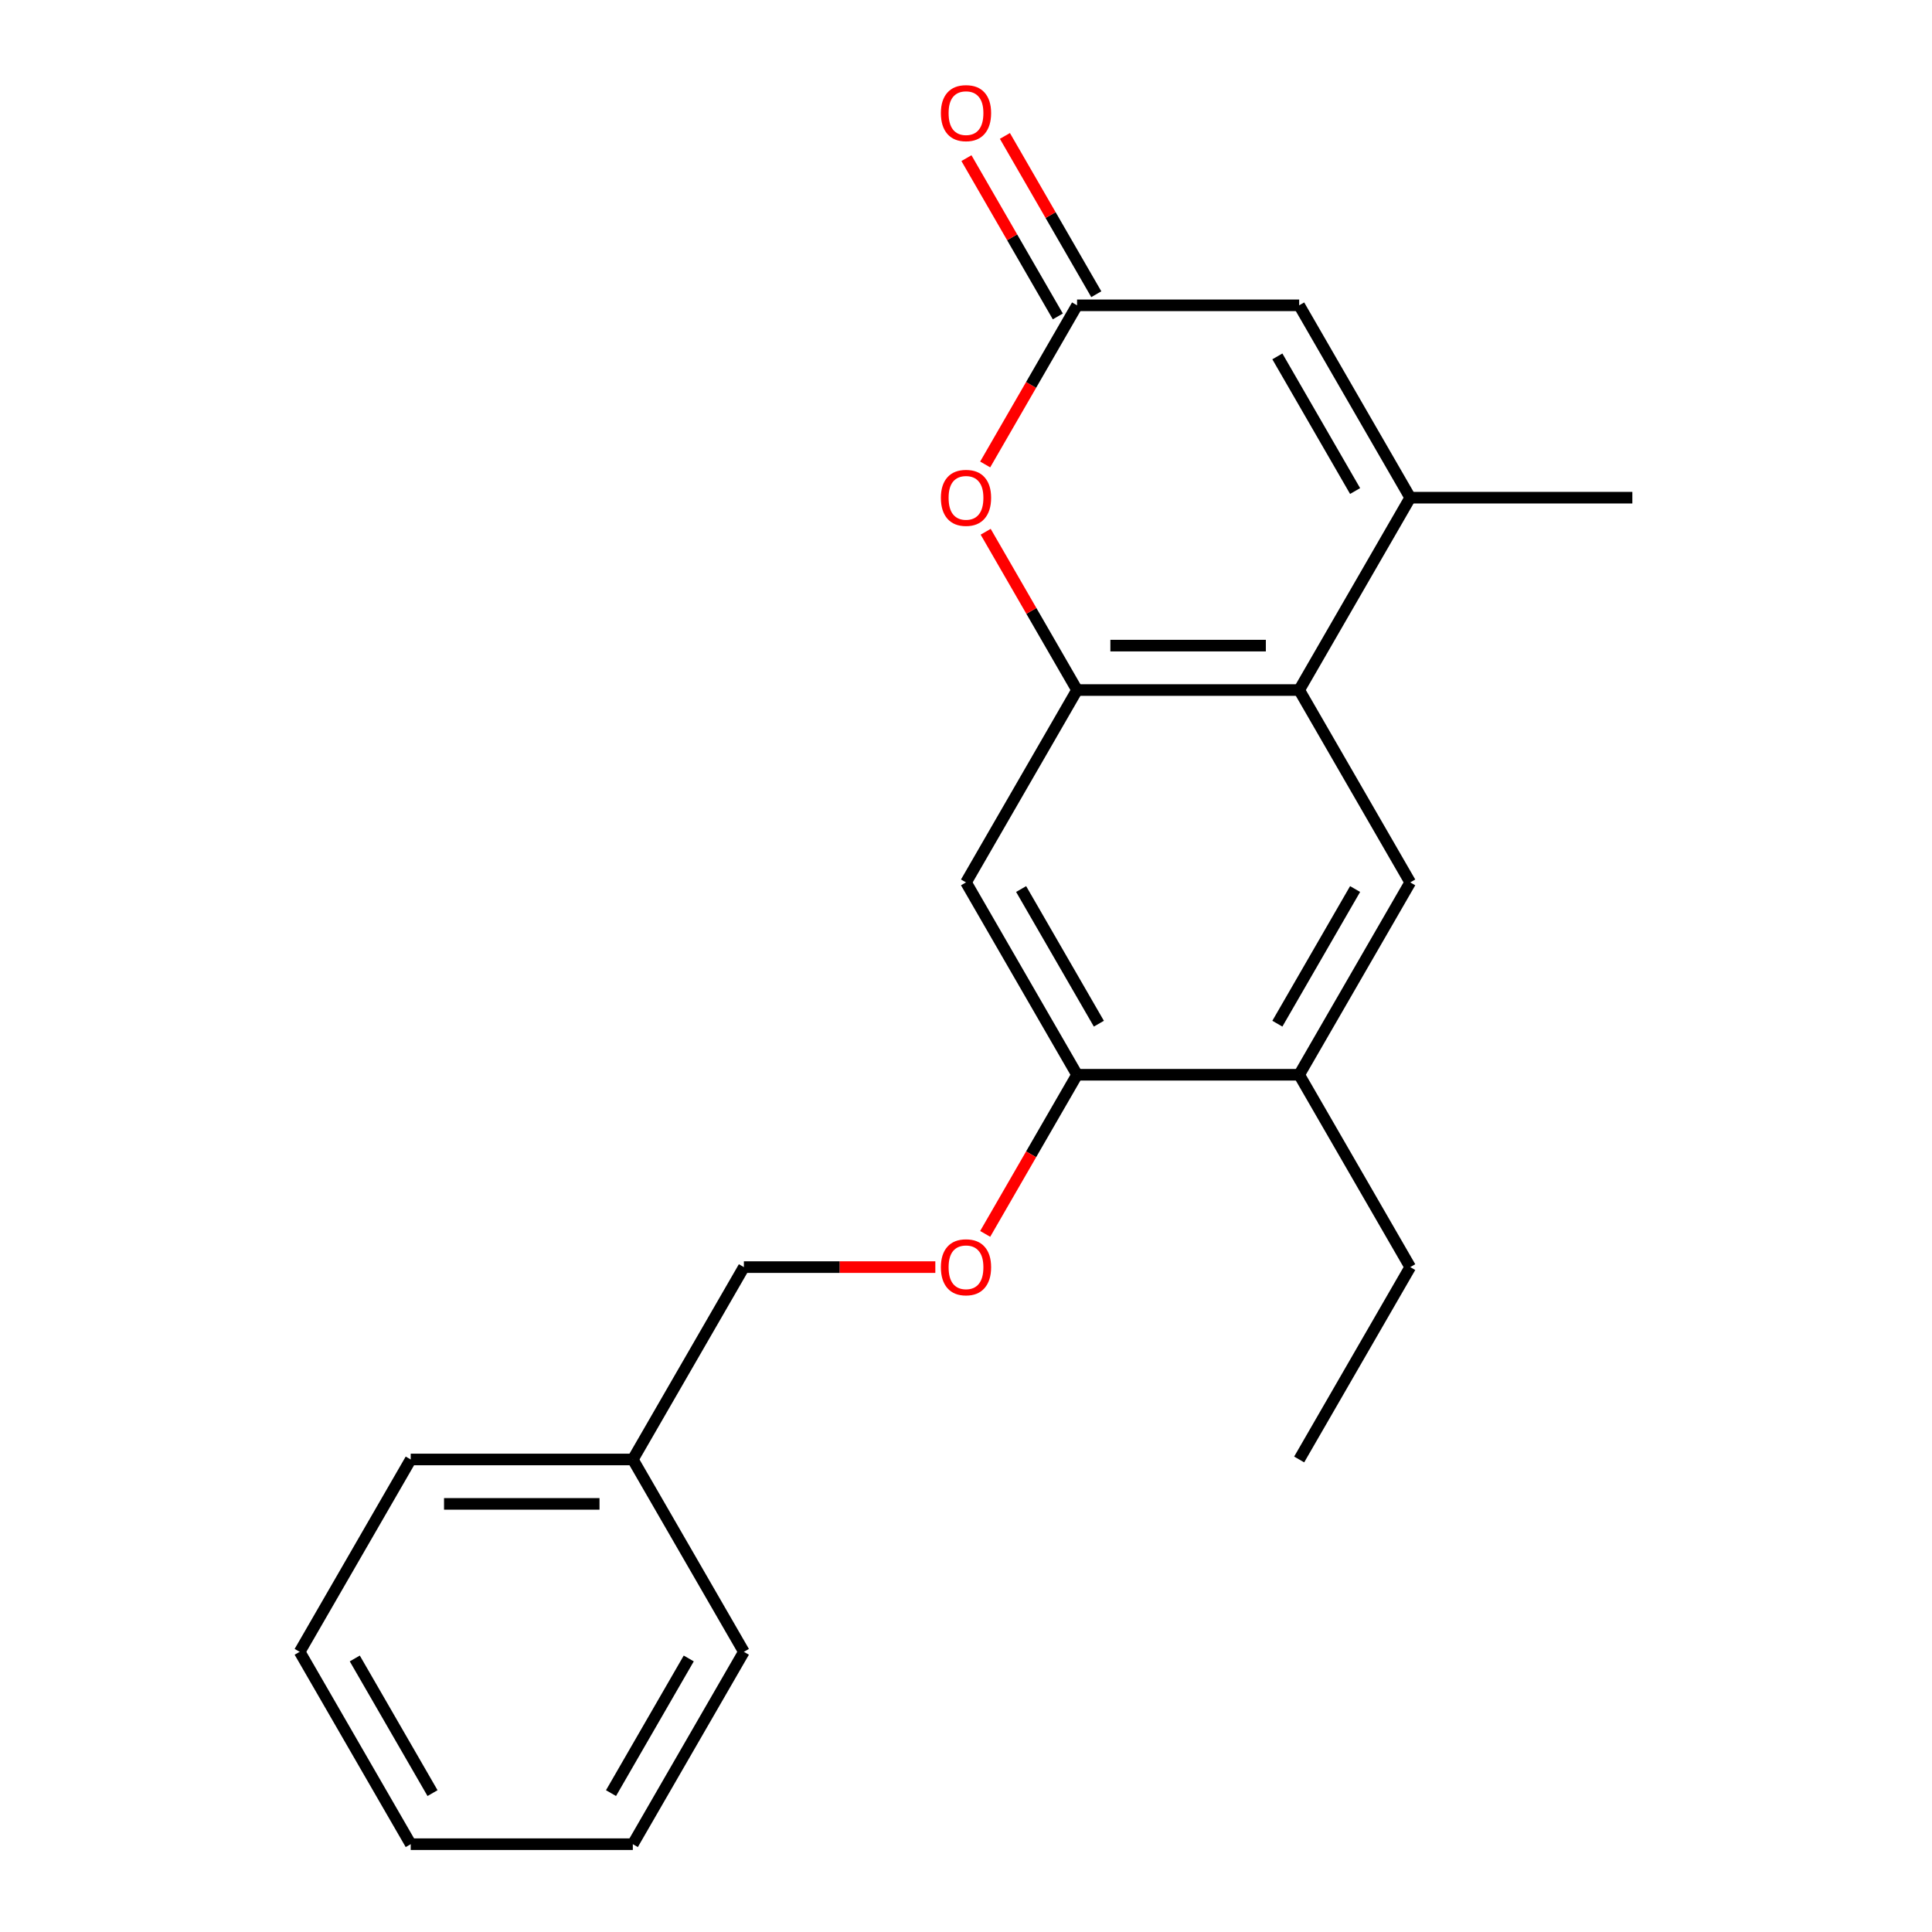 <?xml version='1.0' encoding='iso-8859-1'?>
<svg version='1.1' baseProfile='full'
              xmlns='http://www.w3.org/2000/svg'
                      xmlns:rdkit='http://www.rdkit.org/xml'
                      xmlns:xlink='http://www.w3.org/1999/xlink'
                  xml:space='preserve'
width='1000px' height='1000px' viewBox='0 0 1000 1000'>
<!-- END OF HEADER -->
<rect style='opacity:1.0;fill:#FFFFFF;stroke:none' width='1000' height='1000' x='0' y='0'> </rect>
<path class='bond-0' d='M 557.483,357.162 L 672.45,357.162' style='fill:none;fill-rule:evenodd;stroke:#000000;stroke-width:6px;stroke-linecap:butt;stroke-linejoin:miter;stroke-opacity:1' />
<path class='bond-0' d='M 574.728,334.169 L 655.205,334.169' style='fill:none;fill-rule:evenodd;stroke:#000000;stroke-width:6px;stroke-linecap:butt;stroke-linejoin:miter;stroke-opacity:1' />
<path class='bond-2' d='M 557.483,357.162 L 533.832,316.197' style='fill:none;fill-rule:evenodd;stroke:#000000;stroke-width:6px;stroke-linecap:butt;stroke-linejoin:miter;stroke-opacity:1' />
<path class='bond-2' d='M 533.832,316.197 L 510.181,275.232' style='fill:none;fill-rule:evenodd;stroke:#FF0000;stroke-width:6px;stroke-linecap:butt;stroke-linejoin:miter;stroke-opacity:1' />
<path class='bond-5' d='M 557.483,357.162 L 500,456.726' style='fill:none;fill-rule:evenodd;stroke:#000000;stroke-width:6px;stroke-linecap:butt;stroke-linejoin:miter;stroke-opacity:1' />
<path class='bond-1' d='M 672.45,357.162 L 729.933,257.598' style='fill:none;fill-rule:evenodd;stroke:#000000;stroke-width:6px;stroke-linecap:butt;stroke-linejoin:miter;stroke-opacity:1' />
<path class='bond-6' d='M 672.45,357.162 L 729.933,456.726' style='fill:none;fill-rule:evenodd;stroke:#000000;stroke-width:6px;stroke-linecap:butt;stroke-linejoin:miter;stroke-opacity:1' />
<path class='bond-12' d='M 729.933,257.598 L 844.9,257.598' style='fill:none;fill-rule:evenodd;stroke:#000000;stroke-width:6px;stroke-linecap:butt;stroke-linejoin:miter;stroke-opacity:1' />
<path class='bond-22' d='M 729.933,257.598 L 672.45,158.034' style='fill:none;fill-rule:evenodd;stroke:#000000;stroke-width:6px;stroke-linecap:butt;stroke-linejoin:miter;stroke-opacity:1' />
<path class='bond-22' d='M 701.398,254.16 L 661.159,184.465' style='fill:none;fill-rule:evenodd;stroke:#000000;stroke-width:6px;stroke-linecap:butt;stroke-linejoin:miter;stroke-opacity:1' />
<path class='bond-3' d='M 509.927,240.404 L 533.705,199.219' style='fill:none;fill-rule:evenodd;stroke:#FF0000;stroke-width:6px;stroke-linecap:butt;stroke-linejoin:miter;stroke-opacity:1' />
<path class='bond-3' d='M 533.705,199.219 L 557.483,158.034' style='fill:none;fill-rule:evenodd;stroke:#000000;stroke-width:6px;stroke-linecap:butt;stroke-linejoin:miter;stroke-opacity:1' />
<path class='bond-4' d='M 557.483,158.034 L 672.45,158.034' style='fill:none;fill-rule:evenodd;stroke:#000000;stroke-width:6px;stroke-linecap:butt;stroke-linejoin:miter;stroke-opacity:1' />
<path class='bond-10' d='M 567.44,152.286 L 543.789,111.321' style='fill:none;fill-rule:evenodd;stroke:#000000;stroke-width:6px;stroke-linecap:butt;stroke-linejoin:miter;stroke-opacity:1' />
<path class='bond-10' d='M 543.789,111.321 L 520.137,70.356' style='fill:none;fill-rule:evenodd;stroke:#FF0000;stroke-width:6px;stroke-linecap:butt;stroke-linejoin:miter;stroke-opacity:1' />
<path class='bond-10' d='M 547.527,163.782 L 523.876,122.817' style='fill:none;fill-rule:evenodd;stroke:#000000;stroke-width:6px;stroke-linecap:butt;stroke-linejoin:miter;stroke-opacity:1' />
<path class='bond-10' d='M 523.876,122.817 L 500.225,81.853' style='fill:none;fill-rule:evenodd;stroke:#FF0000;stroke-width:6px;stroke-linecap:butt;stroke-linejoin:miter;stroke-opacity:1' />
<path class='bond-7' d='M 500,456.726 L 557.483,556.29' style='fill:none;fill-rule:evenodd;stroke:#000000;stroke-width:6px;stroke-linecap:butt;stroke-linejoin:miter;stroke-opacity:1' />
<path class='bond-7' d='M 528.535,460.164 L 568.774,529.858' style='fill:none;fill-rule:evenodd;stroke:#000000;stroke-width:6px;stroke-linecap:butt;stroke-linejoin:miter;stroke-opacity:1' />
<path class='bond-21' d='M 729.933,456.726 L 672.45,556.29' style='fill:none;fill-rule:evenodd;stroke:#000000;stroke-width:6px;stroke-linecap:butt;stroke-linejoin:miter;stroke-opacity:1' />
<path class='bond-21' d='M 701.398,460.164 L 661.159,529.858' style='fill:none;fill-rule:evenodd;stroke:#000000;stroke-width:6px;stroke-linecap:butt;stroke-linejoin:miter;stroke-opacity:1' />
<path class='bond-8' d='M 557.483,556.29 L 672.45,556.29' style='fill:none;fill-rule:evenodd;stroke:#000000;stroke-width:6px;stroke-linecap:butt;stroke-linejoin:miter;stroke-opacity:1' />
<path class='bond-9' d='M 557.483,556.29 L 533.705,597.475' style='fill:none;fill-rule:evenodd;stroke:#000000;stroke-width:6px;stroke-linecap:butt;stroke-linejoin:miter;stroke-opacity:1' />
<path class='bond-9' d='M 533.705,597.475 L 509.927,638.66' style='fill:none;fill-rule:evenodd;stroke:#FF0000;stroke-width:6px;stroke-linecap:butt;stroke-linejoin:miter;stroke-opacity:1' />
<path class='bond-14' d='M 672.45,556.29 L 729.933,655.854' style='fill:none;fill-rule:evenodd;stroke:#000000;stroke-width:6px;stroke-linecap:butt;stroke-linejoin:miter;stroke-opacity:1' />
<path class='bond-11' d='M 484.126,655.854 L 434.58,655.854' style='fill:none;fill-rule:evenodd;stroke:#FF0000;stroke-width:6px;stroke-linecap:butt;stroke-linejoin:miter;stroke-opacity:1' />
<path class='bond-11' d='M 434.58,655.854 L 385.033,655.854' style='fill:none;fill-rule:evenodd;stroke:#000000;stroke-width:6px;stroke-linecap:butt;stroke-linejoin:miter;stroke-opacity:1' />
<path class='bond-13' d='M 385.033,655.854 L 327.55,755.418' style='fill:none;fill-rule:evenodd;stroke:#000000;stroke-width:6px;stroke-linecap:butt;stroke-linejoin:miter;stroke-opacity:1' />
<path class='bond-15' d='M 327.55,755.418 L 212.584,755.418' style='fill:none;fill-rule:evenodd;stroke:#000000;stroke-width:6px;stroke-linecap:butt;stroke-linejoin:miter;stroke-opacity:1' />
<path class='bond-15' d='M 310.305,778.411 L 229.829,778.411' style='fill:none;fill-rule:evenodd;stroke:#000000;stroke-width:6px;stroke-linecap:butt;stroke-linejoin:miter;stroke-opacity:1' />
<path class='bond-16' d='M 327.55,755.418 L 385.033,854.982' style='fill:none;fill-rule:evenodd;stroke:#000000;stroke-width:6px;stroke-linecap:butt;stroke-linejoin:miter;stroke-opacity:1' />
<path class='bond-17' d='M 729.933,655.854 L 672.45,755.418' style='fill:none;fill-rule:evenodd;stroke:#000000;stroke-width:6px;stroke-linecap:butt;stroke-linejoin:miter;stroke-opacity:1' />
<path class='bond-19' d='M 212.584,755.418 L 155.1,854.982' style='fill:none;fill-rule:evenodd;stroke:#000000;stroke-width:6px;stroke-linecap:butt;stroke-linejoin:miter;stroke-opacity:1' />
<path class='bond-18' d='M 385.033,854.982 L 327.55,954.545' style='fill:none;fill-rule:evenodd;stroke:#000000;stroke-width:6px;stroke-linecap:butt;stroke-linejoin:miter;stroke-opacity:1' />
<path class='bond-18' d='M 356.498,858.419 L 316.26,928.114' style='fill:none;fill-rule:evenodd;stroke:#000000;stroke-width:6px;stroke-linecap:butt;stroke-linejoin:miter;stroke-opacity:1' />
<path class='bond-20' d='M 327.55,954.545 L 212.584,954.545' style='fill:none;fill-rule:evenodd;stroke:#000000;stroke-width:6px;stroke-linecap:butt;stroke-linejoin:miter;stroke-opacity:1' />
<path class='bond-23' d='M 155.1,854.982 L 212.584,954.545' style='fill:none;fill-rule:evenodd;stroke:#000000;stroke-width:6px;stroke-linecap:butt;stroke-linejoin:miter;stroke-opacity:1' />
<path class='bond-23' d='M 183.636,858.419 L 223.874,928.114' style='fill:none;fill-rule:evenodd;stroke:#000000;stroke-width:6px;stroke-linecap:butt;stroke-linejoin:miter;stroke-opacity:1' />
<path  class='atom-3' d='M 487 257.678
Q 487 250.878, 490.36 247.078
Q 493.72 243.278, 500 243.278
Q 506.28 243.278, 509.64 247.078
Q 513 250.878, 513 257.678
Q 513 264.558, 509.6 268.478
Q 506.2 272.358, 500 272.358
Q 493.76 272.358, 490.36 268.478
Q 487 264.598, 487 257.678
M 500 269.158
Q 504.32 269.158, 506.64 266.278
Q 509 263.358, 509 257.678
Q 509 252.118, 506.64 249.318
Q 504.32 246.478, 500 246.478
Q 495.68 246.478, 493.32 249.278
Q 491 252.078, 491 257.678
Q 491 263.398, 493.32 266.278
Q 495.68 269.158, 500 269.158
' fill='#FF0000'/>
<path  class='atom-10' d='M 487 655.934
Q 487 649.134, 490.36 645.334
Q 493.72 641.534, 500 641.534
Q 506.28 641.534, 509.64 645.334
Q 513 649.134, 513 655.934
Q 513 662.814, 509.6 666.734
Q 506.2 670.614, 500 670.614
Q 493.76 670.614, 490.36 666.734
Q 487 662.854, 487 655.934
M 500 667.414
Q 504.32 667.414, 506.64 664.534
Q 509 661.614, 509 655.934
Q 509 650.374, 506.64 647.574
Q 504.32 644.734, 500 644.734
Q 495.68 644.734, 493.32 647.534
Q 491 650.334, 491 655.934
Q 491 661.654, 493.32 664.534
Q 495.68 667.414, 500 667.414
' fill='#FF0000'/>
<path  class='atom-11' d='M 487 58.55
Q 487 51.75, 490.36 47.95
Q 493.72 44.15, 500 44.15
Q 506.28 44.15, 509.64 47.95
Q 513 51.75, 513 58.55
Q 513 65.43, 509.6 69.35
Q 506.2 73.23, 500 73.23
Q 493.76 73.23, 490.36 69.35
Q 487 65.47, 487 58.55
M 500 70.03
Q 504.32 70.03, 506.64 67.15
Q 509 64.23, 509 58.55
Q 509 52.99, 506.64 50.19
Q 504.32 47.35, 500 47.35
Q 495.68 47.35, 493.32 50.15
Q 491 52.95, 491 58.55
Q 491 64.27, 493.32 67.15
Q 495.68 70.03, 500 70.03
' fill='#FF0000'/>
</svg>

